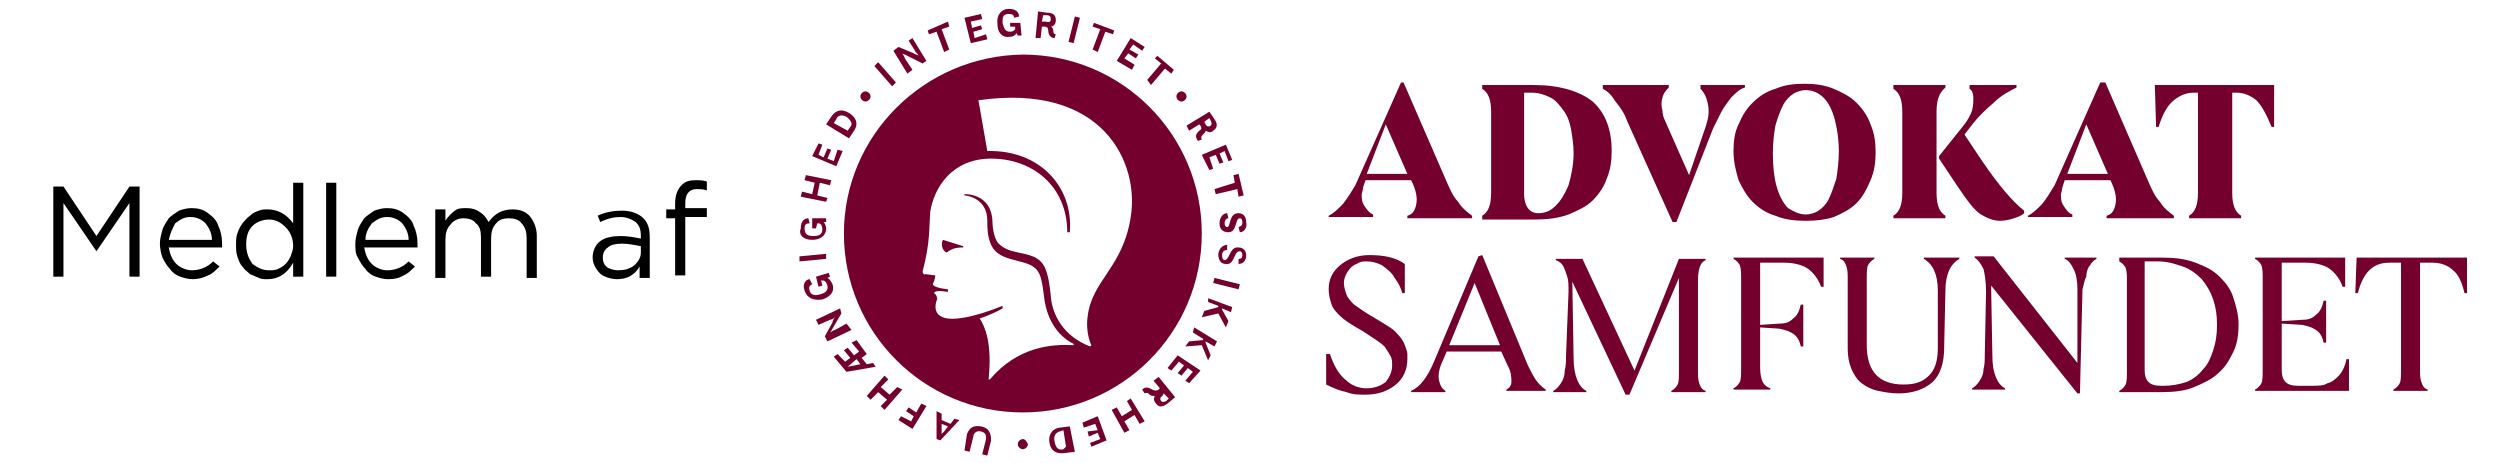 <?xml version="1.0" encoding="utf-8"?>
<!-- Generator: Adobe Illustrator 25.2.1, SVG Export Plug-In . SVG Version: 6.00 Build 0)  -->
<svg version="1.1" id="Lag_1" xmlns="http://www.w3.org/2000/svg" xmlns:xlink="http://www.w3.org/1999/xlink" x="0px" y="0px"
	 width="197px" height="36.5px" viewBox="0 0 197 36.5" style="enable-background:new 0 0 197 36.5;" xml:space="preserve">
<style type="text/css">
	.st0{fill:#73002D;}
</style>
<g>
	<path class="st0" d="M110.6,6.5l3.3,7.6c0.3,0.7,0.6,1.4,1,1.8c0.3,0.5,0.7,0.8,1.1,1.1v0.2h-5.1V17c0.4-0.1,0.6-0.4,0.7-0.9
		s0-1.1-0.4-1.9h-3.6l-0.1,0.3c-0.1,0.2-0.1,0.5-0.2,0.8c0,0.3,0,0.6,0.2,0.9c0.2,0.3,0.4,0.6,0.7,0.7v0.2h-3.5V17
		c0.4-0.2,0.7-0.5,1.1-0.9c0.4-0.5,0.7-1,1-1.5l3.6-8.1H110.6z M107.7,13.7h3.2l-1.7-3.9L107.7,13.7z"/>
	<path class="st0" d="M116.7,6.7h4.2c2,0,3.6,0.5,4.6,1.3c1,0.9,1.5,2.2,1.5,3.9c0,0.8-0.1,1.5-0.4,2.2c-0.2,0.6-0.6,1.2-1.1,1.7
		c-0.5,0.5-1.2,0.8-1.9,1.1c-0.8,0.3-1.7,0.4-2.7,0.4h-4.1V17c0.5-0.3,0.7-0.9,0.7-1.8V8.8c0-0.9-0.2-1.5-0.7-1.8V6.7z M121.2,16.8
		c0.6,0,1-0.2,1.4-0.6c0.4-0.4,0.7-0.9,1-1.6c0.2-0.7,0.4-1.6,0.4-2.5c0-0.7-0.1-1.3-0.2-1.9c-0.1-0.6-0.3-1.1-0.6-1.5s-0.6-0.8-1-1
		c-0.4-0.2-0.9-0.4-1.5-0.4h-0.6v8C120.1,16.2,120.5,16.8,121.2,16.8z"/>
	<path class="st0" d="M131.5,6.9c-0.2,0.2-0.4,0.4-0.5,0.8c-0.1,0.3-0.1,0.7,0,1c0,0.3,0.1,0.6,0.2,0.8l1.9,4.3l1.3-3.8
		c0.2-0.6,0.3-1.1,0.2-1.7c-0.1-0.6-0.3-1-0.6-1.3V6.7h3.5v0.2c-0.4,0.1-0.7,0.4-1.1,0.8c-0.3,0.4-0.6,0.8-0.8,1.2
		c-0.2,0.4-0.4,0.8-0.6,1.2l-2.9,7.4h-0.3l-3.6-8c-0.2-0.6-0.5-1-0.9-1.5c-0.3-0.5-0.6-0.8-1-1V6.7h5.2V6.9L131.5,6.9z"/>
	<path class="st0" d="M142.3,17.4c-0.9,0-1.7-0.1-2.4-0.4c-0.7-0.2-1.3-0.6-1.8-1.1c-0.5-0.5-0.8-1.1-1.1-1.7
		c-0.2-0.7-0.4-1.4-0.4-2.3c0-0.8,0.1-1.5,0.4-2.1c0.3-0.7,0.6-1.2,1.1-1.7c0.5-0.5,1.1-0.9,1.8-1.1c0.7-0.3,1.4-0.4,2.3-0.4
		c0.8,0,1.6,0.1,2.3,0.4c0.7,0.3,1.3,0.6,1.8,1.1c0.5,0.5,0.9,1.1,1.1,1.7c0.3,0.7,0.4,1.4,0.4,2.2c0,0.8-0.1,1.5-0.4,2.2
		c-0.3,0.7-0.6,1.3-1.1,1.8c-0.5,0.5-1.1,0.8-1.8,1.1C143.9,17.3,143.2,17.4,142.3,17.4z M142.3,16.9c0.3,0,0.7-0.1,1-0.3
		c0.3-0.2,0.6-0.5,0.8-0.9c0.2-0.4,0.4-1,0.6-1.6c0.1-0.6,0.2-1.4,0.2-2.2c0-0.8-0.1-1.6-0.3-2.4c-0.2-0.8-0.5-1.4-0.9-1.8
		c-0.4-0.4-0.9-0.6-1.4-0.6c-0.3,0-0.7,0.1-1,0.3c-0.3,0.2-0.6,0.5-0.8,0.9c-0.2,0.4-0.4,0.9-0.6,1.6c-0.1,0.6-0.2,1.3-0.2,2.2
		c0,1,0.1,1.9,0.3,2.6c0.2,0.7,0.5,1.3,0.9,1.7C141.4,16.7,141.8,16.9,142.3,16.9z"/>
	<path class="st0" d="M152.6,8.8v6.4c0,0.9,0.2,1.5,0.7,1.8v0.2h-4.1V17c0.5-0.3,0.7-0.9,0.7-1.8V8.8c0-0.9-0.2-1.5-0.7-1.8V6.7h4.1
		v0.2C152.8,7.3,152.6,7.9,152.6,8.8z M152.8,12.5v-0.2l2-2.5c0.3-0.4,0.5-0.8,0.6-1.1c0.1-0.4,0.1-0.7,0.1-1c0-0.3-0.1-0.6-0.3-0.7
		V6.7h3.7v0.2c-0.6,0.3-1.2,0.6-1.8,1.2c-0.6,0.5-1.2,1.1-1.6,1.6l-0.7,0.9l1.4,2.1c1.3,1.9,2.4,3.2,3.3,3.9v0.2
		c-0.2,0.2-0.5,0.3-0.8,0.4c-0.3,0.1-0.7,0.2-1.1,0.2c-0.5,0-1-0.2-1.5-0.5c-0.5-0.3-1.1-1.1-1.9-2.3L152.8,12.5z"/>
	<path class="st0" d="M165.9,6.5l3.3,7.6c0.3,0.7,0.6,1.4,1,1.8c0.3,0.5,0.7,0.8,1.1,1.1v0.2H166V17c0.4-0.1,0.6-0.4,0.7-0.9
		c0.1-0.5,0-1.1-0.4-1.9h-3.6l-0.1,0.3c-0.1,0.2-0.1,0.5-0.2,0.8c0,0.3,0,0.6,0.2,0.9c0.2,0.3,0.4,0.6,0.7,0.7v0.2h-3.5V17
		c0.4-0.2,0.7-0.5,1.1-0.9c0.4-0.5,0.7-1,1-1.5l3.6-8.1H165.9z M162.9,13.7h3.2l-1.7-3.9L162.9,13.7z"/>
	<path class="st0" d="M169.8,6.7h9.4V10H179c-0.4-1-0.8-1.7-1.2-2.1c-0.5-0.4-1-0.6-1.6-0.6h-0.3v7.9c0,0.9,0.2,1.5,0.7,1.8v0.2
		h-4.1V17c0.5-0.3,0.7-0.9,0.7-1.8V7.3h-0.3c-0.6,0-1.1,0.2-1.6,0.6c-0.5,0.4-0.9,1.1-1.2,2.1h-0.2L169.8,6.7L169.8,6.7z"/>
	<path class="st0" d="M104.8,27.9c0.3,0.9,0.7,1.6,1.2,2c0.5,0.5,1.1,0.7,1.7,0.7c0.6,0,1.1-0.2,1.5-0.5c0.3-0.4,0.5-0.8,0.5-1.3
		c0-0.2,0-0.5-0.1-0.7c-0.1-0.2-0.3-0.5-0.5-0.8c-0.3-0.3-0.8-0.6-1.7-1.2c-0.9-0.5-1.5-0.9-1.8-1.2c-0.3-0.3-0.6-0.6-0.7-1
		c-0.1-0.3-0.2-0.7-0.2-1.1c0-0.8,0.3-1.4,0.9-1.9c0.6-0.5,1.4-0.8,2.3-0.8c1.2,0,2.1,0.2,2.8,0.7v2.3h-0.2
		c-0.1-0.4-0.3-0.8-0.6-1.2c-0.2-0.4-0.6-0.7-1-1c-0.4-0.2-0.8-0.3-1.2-0.3c-0.3,0-0.5,0-0.8,0.2c-0.3,0.1-0.5,0.3-0.7,0.6
		c-0.2,0.3-0.3,0.6-0.3,0.9c0,0.3,0.1,0.6,0.2,0.9c0.1,0.3,0.4,0.6,0.6,0.8c0.3,0.2,0.8,0.6,1.7,1.1c0.8,0.5,1.4,0.8,1.7,1.2
		c0.3,0.3,0.5,0.6,0.6,0.9c0.1,0.3,0.2,0.5,0.2,0.7c0,0.2,0,0.3,0,0.4c0,0.8-0.3,1.5-0.9,2c-0.6,0.5-1.4,0.8-2.4,0.8
		c-0.5,0-1,0-1.5-0.2c-0.5-0.1-1-0.3-1.6-0.6v-2.4L104.8,27.9L104.8,27.9z"/>
	<path class="st0" d="M116.8,20.1l3.6,8.7c0.2,0.4,0.4,0.8,0.6,1.1c0.2,0.3,0.5,0.6,0.8,0.8v0.1h-3.1v-0.1c0.2-0.1,0.4-0.3,0.4-0.6
		c0-0.3,0-0.8-0.3-1.3l-0.5-1.1h-4.3l-0.3,0.7c-0.3,0.6-0.4,1.2-0.3,1.6c0.1,0.4,0.2,0.6,0.5,0.8v0.1h-2.7v-0.1
		c0.7-0.3,1.3-1.1,1.8-2.3l3.5-8.3L116.8,20.1L116.8,20.1z M114.2,27.2h4l-2-4.9L114.2,27.2z"/>
	<path class="st0" d="M123.6,23c0-0.5,0-0.9-0.1-1.2c-0.1-0.3-0.2-0.6-0.3-0.8c-0.1-0.2-0.3-0.4-0.6-0.5v-0.1h2.1l4.1,8.8l3.5-8.8
		h2.1v0.1c-0.2,0.1-0.3,0.2-0.4,0.4c-0.1,0.2-0.2,0.6-0.2,1.2v7.1c0,0.4,0,0.7,0.1,1c0.1,0.3,0.2,0.5,0.5,0.6v0.1h-2.7v-0.1
		c0.2-0.1,0.4-0.3,0.5-0.5c0.1-0.2,0.1-0.6,0.1-1.1v-7.3l-3.9,9.2h-0.3l-4.2-8.9l0.1,6c0,1.4,0.4,2.3,1,2.6v0.1h-2.6v-0.1
		c0.2-0.1,0.4-0.3,0.6-0.6c0.2-0.3,0.3-0.6,0.3-1c0.1-0.4,0.1-0.7,0.1-1.1L123.6,23z"/>
	<path class="st0" d="M143.7,20.3v2.3h-0.2c-0.2-0.6-0.6-1.1-1-1.4c-0.4-0.3-1.1-0.5-1.9-0.5h-1.9v4.9l1.5-0.1
		c0.5,0,0.8-0.1,1.1-0.4c0.3-0.2,0.5-0.6,0.6-1.1h0.2v3.3h-0.2c-0.1-0.5-0.3-0.8-0.6-1c-0.3-0.2-0.6-0.3-1.1-0.4l-1.5-0.1v3.2
		c0,0.5,0.1,0.9,0.2,1.1c0.1,0.2,0.3,0.4,0.6,0.5v0.1h-2.9v-0.1c0.2-0.1,0.4-0.3,0.5-0.5s0.1-0.6,0.1-1.1V22c0-0.5,0-0.8-0.1-1.1
		c-0.1-0.2-0.3-0.4-0.5-0.5v-0.1H143.7z"/>
	<path class="st0" d="M149.6,31c-0.6,0-1.1-0.1-1.6-0.2c-0.5-0.1-0.9-0.3-1.3-0.6c-0.4-0.3-0.6-0.7-0.8-1.1c-0.2-0.5-0.3-1-0.3-1.6
		V22c0-0.4,0-0.7-0.1-1c-0.1-0.3-0.2-0.5-0.5-0.6v-0.1h2.7v0.1c-0.2,0.1-0.4,0.3-0.5,0.5c-0.1,0.2-0.1,0.6-0.1,1.1v5.2
		c0,2.1,1,3.1,2.9,3.1c0.9,0,1.5-0.2,2-0.7c0.5-0.5,0.7-1.2,0.7-2.2l0-4.5c0-1.3-0.4-2.1-1.1-2.5v-0.1h2.8v0.1
		c-0.7,0.4-1.1,1.2-1.1,2.5l-0.1,4.5c0,1.2-0.3,2.1-0.9,2.7C151.6,30.7,150.7,31,149.6,31z"/>
	<path class="st0" d="M164.1,22.8l-0.2,8.2h-0.2l-6.8-8.5l0.1,5.6c0,1.3,0.4,2.2,1,2.5v0.1h-2.6v-0.1c0.2-0.1,0.4-0.3,0.6-0.6
		c0.2-0.3,0.3-0.6,0.3-0.9c0.1-0.4,0.1-0.7,0.1-1.1l0.1-5c0-0.8-0.1-1.4-0.2-1.8c-0.2-0.4-0.4-0.7-0.7-0.9v-0.1h1.5l6.6,8.4l0-5.8
		c0-0.7-0.1-1.2-0.3-1.6c-0.2-0.4-0.4-0.7-0.7-0.8v-0.1h2.5v0.1c-0.2,0.1-0.4,0.3-0.5,0.5c-0.2,0.2-0.3,0.6-0.3,0.9
		C164.2,22.2,164.2,22.5,164.1,22.8z"/>
	<path class="st0" d="M167,20.3h3.4c1,0,1.8,0.1,2.6,0.4c0.8,0.3,1.4,0.6,1.9,1.1c0.5,0.5,0.9,1,1.1,1.7c0.2,0.6,0.4,1.3,0.4,2.1
		c0,0.7-0.1,1.5-0.4,2.1c-0.3,0.6-0.6,1.2-1.2,1.7c-0.5,0.5-1.2,0.8-1.9,1.1c-0.7,0.3-1.6,0.4-2.5,0.4H167v-0.1
		c0.2-0.1,0.4-0.3,0.5-0.5c0.1-0.2,0.1-0.6,0.1-1.1v-7c0-0.5,0-0.8-0.1-1.1c-0.1-0.2-0.3-0.4-0.5-0.5L167,20.3L167,20.3z
		 M170.3,30.4h0.2c0.6,0,1.2-0.1,1.8-0.3c0.5-0.2,1-0.6,1.3-1c0.4-0.4,0.6-0.9,0.8-1.5c0.2-0.6,0.3-1.2,0.3-2s-0.1-1.4-0.3-2
		c-0.2-0.6-0.5-1.1-0.9-1.6c-0.4-0.4-0.9-0.8-1.5-1c-0.6-0.2-1.2-0.4-1.9-0.4H169v8.6c0,0.4,0.1,0.7,0.3,0.9
		C169.5,30.3,169.8,30.4,170.3,30.4z"/>
	<path class="st0" d="M184.9,28.3h0.2v2.5h-7.4v-0.1c0.2-0.1,0.4-0.3,0.5-0.5c0.1-0.2,0.1-0.6,0.1-1.1V22c0-0.5,0-0.8-0.1-1.1
		c-0.1-0.2-0.3-0.4-0.5-0.5v-0.1h7.1v2.3h-0.2c-0.2-0.6-0.6-1.1-1-1.4c-0.4-0.3-1.1-0.5-1.9-0.5h-1.9v4.6l1.6-0.1
		c0.5,0,0.8-0.1,1.1-0.4c0.3-0.2,0.5-0.6,0.6-1.1h0.2V27h-0.2c-0.1-0.5-0.3-0.8-0.6-1c-0.3-0.2-0.6-0.3-1.1-0.4l-1.6-0.1v3.7
		c0,0.4,0.1,0.7,0.3,0.9c0.2,0.2,0.5,0.3,1,0.3h1c0.6,0,1,0,1.3-0.2c0.4-0.1,0.6-0.3,0.9-0.6C184.5,29.4,184.8,28.9,184.9,28.3z"/>
	<path class="st0" d="M185.7,20.3h8.7v2.8h-0.2c-0.2-0.9-0.5-1.5-0.9-1.8c-0.4-0.4-1-0.6-1.6-0.6h-1v8.4c0,0.4,0,0.7,0.1,1
		c0.1,0.3,0.2,0.5,0.5,0.6v0.1h-2.7v-0.1c0.2-0.1,0.4-0.3,0.5-0.5c0.1-0.2,0.1-0.6,0.1-1.1v-8.4h-0.9c-0.7,0-1.2,0.2-1.6,0.6
		c-0.4,0.4-0.7,1-0.9,1.8h-0.2L185.7,20.3L185.7,20.3z"/>
	<path class="st0" d="M77.3,33.6c-0.6-0.1-0.9,0.1-1.1,0.6L76,35.5l0.4,0.1l0.3-1.2c0-0.2,0.2-0.5,0.6-0.4c0.4,0.1,0.4,0.3,0.4,0.6
		l-0.3,1.2l0.4,0.1l0.3-1.2C78.1,34.1,77.9,33.7,77.3,33.6z"/>
	<path class="st0" d="M74.9,33.4l-0.7-0.3v-0.5l-0.4-0.2v2.2l0.3,0.1l1.5-1.6L75.2,33L74.9,33.4z M74.4,34c0,0-0.1,0.1-0.2,0.2
		c0-0.1,0-0.2,0-0.3v-0.5l0.5,0.2L74.4,34z"/>
	<path class="st0" d="M72.2,32.5l-0.6-0.4l-0.2,0.3l0.6,0.4l-0.2,0.4L71,32.8l-0.2,0.3l1.1,0.7L73,32l-0.4-0.2L72.2,32.5z"/>
	<path class="st0" d="M70.7,30.5l-0.6,0.6l-0.7-0.6l0.6-0.6l-0.3-0.3l-1.4,1.6l0.3,0.3l0.6-0.6l0.7,0.6L69.4,32l0.3,0.3l1.4-1.6
		L70.7,30.5z"/>
	<path class="st0" d="M68.8,28.6l-0.5,0.1l-0.4-0.5l0.4-0.3l-0.8-1.1L67.1,27l0.6,0.7l-0.4,0.3l-0.5-0.6l-0.3,0.2l0.5,0.6l-0.4,0.3
		L66,27.9l-0.3,0.2l1,1.2l2.3-0.4L68.8,28.6z M66.8,28.9l0.7-0.6l0.3,0.4L66.8,28.9z"/>
	<path class="st0" d="M66.7,25.5L65.8,26c-0.1,0-0.2,0.1-0.4,0.2c0.1-0.1,0.2-0.3,0.2-0.3l0.7-1.2l-0.1-0.4l-1.9,0.9l0.2,0.4
		l0.9-0.4c0.1,0,0.3-0.1,0.4-0.2c-0.1,0.1-0.2,0.3-0.2,0.4l-0.6,1.1l0.2,0.4l1.9-0.9L66.7,25.5z"/>
	<path class="st0" d="M64.8,23.6c0.6-0.2,1-0.6,0.8-1.2c-0.1-0.2-0.2-0.4-0.4-0.5l0.2-0.1l-0.1-0.3l-1,0.3l0.2,0.8l0.3-0.1l-0.1-0.4
		h0.1c0.2,0,0.3,0.1,0.4,0.4c0.1,0.4-0.2,0.6-0.6,0.7c-0.3,0.1-0.7,0.1-0.8-0.3c-0.1-0.3,0-0.4,0.2-0.5l-0.2-0.4
		c-0.3,0-0.6,0.4-0.4,0.9C63.6,23.5,64.1,23.7,64.8,23.6z"/>
	<path class="st0" d="M65.1,20L63,20.2l0,0.4l2.1-0.2L65.1,20z"/>
	<path class="st0" d="M64,18.9c0.6,0,1.1-0.3,1.1-0.9c0-0.2-0.1-0.4-0.2-0.5l0.2,0v-0.3l-1.1,0l0,0.8h0.3l0.1-0.4h0.1
		c0.2,0,0.3,0.2,0.3,0.5c0,0.4-0.3,0.5-0.7,0.5c-0.4,0-0.7-0.1-0.7-0.6c0-0.3,0.1-0.4,0.4-0.4l-0.1-0.4c-0.3,0-0.6,0.2-0.6,0.8
		C62.9,18.5,63.3,18.9,64,18.9z"/>
	<path class="st0" d="M65.2,15.6l-0.8-0.2l0.2-1l0.8,0.2l0.1-0.4l-2-0.4l-0.1,0.4l0.8,0.2L64,15.3l-0.8-0.2l-0.1,0.4l2,0.4
		L65.2,15.6z"/>
	<path class="st0" d="M66.4,11.9l-0.4-0.1l-0.3,0.9l-0.5-0.2l0.3-0.7l-0.3-0.1l-0.3,0.7l-0.4-0.2l0.3-0.8l-0.3-0.1L64,12.3l1.9,0.8
		L66.4,11.9z"/>
	<path class="st0" d="M67.3,10.3c0.4-0.6,0.1-1.1-0.4-1.4c-0.5-0.3-1-0.3-1.4,0.3l-0.4,0.6l1.8,1.1L67.3,10.3z M65.7,9.7l0.2-0.3
		C66,9.1,66.3,9,66.7,9.2c0.4,0.3,0.5,0.6,0.3,0.8l-0.2,0.3L65.7,9.7z"/>
	<path class="st0" d="M69.2,4.9l-0.3,0.3l1.4,1.6l0.3-0.3L69.2,4.9z"/>
	<path class="st0" d="M71.9,5.5l-0.6-0.9c0-0.1-0.1-0.2-0.2-0.4c0.1,0.1,0.3,0.1,0.4,0.2L72.7,5L73,4.8L71.9,3l-0.3,0.2l0.5,0.8
		c0,0.1,0.2,0.2,0.3,0.4c-0.1-0.1-0.3-0.1-0.4-0.2l-1.2-0.5L70.4,4l1.1,1.8L71.9,5.5z"/>
	<path class="st0" d="M73.8,2.5l0.6,1.6l0.4-0.2l-0.6-1.6l0.6-0.2l-0.1-0.4l-1.6,0.7l0.1,0.3L73.8,2.5z"/>
	<path class="st0" d="M77.8,3.1l-0.1-0.4L76.8,3l-0.1-0.5l0.7-0.2L77.3,2l-0.7,0.2l-0.1-0.5l0.9-0.2l-0.1-0.4L76,1.4l0.5,2L77.8,3.1
		z"/>
	<path class="st0" d="M79.6,2.9c0.2,0,0.4-0.1,0.5-0.3l0.1,0.2l0.3,0l-0.1-1l-0.8,0l0,0.3l0.4,0v0.1c0,0.2-0.2,0.3-0.4,0.3
		c-0.4,0-0.5-0.3-0.6-0.7c0-0.4,0-0.7,0.5-0.7c0.3,0,0.4,0.1,0.4,0.3l0.4-0.1c0-0.3-0.2-0.6-0.8-0.6c-0.6,0-1,0.5-0.9,1.2
		C78.6,2.6,79,3,79.6,2.9z"/>
	<path class="st0" d="M82.1,2.1l0.2,0c0.2,0,0.3,0.1,0.3,0.3c0,0.2,0.1,0.6,0.5,0.6l0.1-0.3C83,2.7,83,2.5,83,2.4
		c0-0.1-0.1-0.3-0.2-0.3c0.2,0,0.4-0.2,0.4-0.5c0-0.3-0.1-0.6-0.7-0.6l-0.7-0.1l-0.2,2.1l0.4,0L82.1,2.1z M82.2,1.2l0.3,0
		c0.2,0,0.3,0.1,0.3,0.3c0,0.2-0.1,0.3-0.4,0.2l-0.3,0L82.2,1.2z"/>
	<path class="st0" d="M84.7,1.3l-0.5,2l0.4,0.1l0.5-2L84.7,1.3z"/>
	<path class="st0" d="M86.5,4.1l0.6-1.6l0.6,0.2l0.1-0.3l-1.6-0.6l-0.1,0.3l0.6,0.2l-0.6,1.6L86.5,4.1z"/>
	<path class="st0" d="M89.4,5.1l-0.8-0.5l0.3-0.4l0.6,0.4l0.2-0.3L89,3.9l0.3-0.4L90,4l0.2-0.3L89.1,3L88,4.8l1.2,0.7L89.4,5.1z"/>
	<path class="st0" d="M90.7,6.7l1.1-1.3l0.5,0.4l0.2-0.3l-1.3-1.1L91,4.6l0.5,0.4l-1.1,1.3L90.7,6.7z"/>
	<path class="st0" d="M94.5,9.8l0.1,0.1c0.1,0.2,0.1,0.3-0.1,0.4c-0.2,0.2-0.4,0.4-0.1,0.8l0.3-0.1c-0.1-0.2,0-0.3,0.1-0.4
		c0.1-0.1,0.2-0.2,0.2-0.3c0.2,0.1,0.4,0.2,0.6,0c0.3-0.2,0.4-0.5,0.1-0.9l-0.4-0.6l-1.8,1.1l0.2,0.4L94.5,9.8z M95.3,9.3l0.1,0.2
		c0.1,0.2,0.1,0.3,0,0.4c-0.1,0.1-0.3,0.1-0.4-0.1l-0.1-0.2L95.3,9.3z"/>
	<path class="st0" d="M95.3,13.4l0.3-0.1l-0.3-0.9l0.5-0.2l0.3,0.7l0.3-0.1l-0.3-0.7l0.4-0.2l0.3,0.8l0.3-0.1l-0.5-1.2l-1.9,0.8
		L95.3,13.4z"/>
	<path class="st0" d="M95.7,14.9l0.1,0.4l1.7-0.4l0.1,0.6l0.4-0.1l-0.4-1.7l-0.4,0.1l0.1,0.6L95.7,14.9z"/>
	<path class="st0" d="M96.7,17.9c-0.1,0-0.2-0.1-0.2-0.3c0-0.2,0.1-0.4,0.3-0.4l-0.1-0.4c-0.3,0-0.6,0.3-0.6,0.8
		c0,0.5,0.3,0.7,0.7,0.7c0.7,0,0.5-1.1,0.9-1.1c0.1,0,0.2,0.1,0.2,0.3c0,0.3-0.1,0.3-0.3,0.4l0.1,0.4c0.3,0,0.6-0.3,0.5-0.8
		c0-0.5-0.3-0.7-0.6-0.7C96.8,16.8,97,17.9,96.7,17.9z"/>
	<path class="st0" d="M97.6,19.5c-0.7-0.1-0.7,1-1.1,1c-0.1,0-0.2-0.1-0.2-0.4c0-0.2,0.1-0.4,0.4-0.4l0-0.4c-0.3,0-0.6,0.2-0.7,0.7
		c0,0.5,0.2,0.8,0.6,0.8c0.7,0.1,0.6-1,1.1-1c0.1,0,0.2,0.1,0.2,0.3c0,0.3-0.2,0.3-0.3,0.3l0,0.4c0.3,0,0.6-0.2,0.6-0.7
		C98.2,19.8,98,19.5,97.6,19.5z"/>
	<path class="st0" d="M95.7,21.9l-0.1,0.4l2,0.5l0.1-0.4L95.7,21.9z"/>
	<path class="st0" d="M95.2,23.8l0.8,0.3l0,0.1l-1.1,0.3L94.7,25l1.3-0.3l0.6,1.1l0.2-0.5l-0.5-0.9l0-0.1l0.7,0.3l0.1-0.4l-1.9-0.7
		L95.2,23.8z"/>
	<path class="st0" d="M94,26.2l0.8,0.5l0,0.1l-1.1,0.1l-0.3,0.4l1.3-0.1l0.5,1.2l0.2-0.4l-0.4-1l0-0.1l0.7,0.4l0.2-0.4l-1.8-1.1
		L94,26.2z"/>
	<path class="st0" d="M92,29l0.3,0.2l0.6-0.7l0.4,0.3l-0.5,0.6l0.3,0.2l0.5-0.6l0.4,0.3l-0.6,0.7l0.3,0.2l0.9-1L92.8,28L92,29z"/>
	<path class="st0" d="M90.9,30l0.5,0.6l-0.1,0.1c-0.1,0.1-0.3,0.1-0.5,0c-0.2-0.1-0.5-0.3-0.8,0l0.2,0.3c0.2-0.1,0.3,0,0.4,0.1
		c0.1,0.1,0.2,0.1,0.4,0.1c-0.1,0.2-0.1,0.4,0.1,0.6c0.2,0.3,0.5,0.3,0.9,0l0.6-0.5l-1.3-1.6L90.9,30z M91.7,31l0.4,0.4l-0.2,0.2
		c-0.2,0.1-0.3,0.1-0.4,0c-0.1-0.1-0.1-0.3,0.1-0.4L91.7,31z"/>
	<path class="st0" d="M88.8,31.6l0.4,0.7l-0.8,0.5L88,32.1l-0.4,0.2l1,1.8l0.4-0.2l-0.4-0.7l0.8-0.5l0.4,0.7l0.4-0.2l-1.1-1.8
		L88.8,31.6z"/>
	<path class="st0" d="M85.3,33.3l0.1,0.4l0.9-0.3l0.2,0.5L85.7,34l0.1,0.4l0.7-0.3l0.2,0.5l-0.8,0.3l0.1,0.3l1.2-0.5l-0.7-1.9
		L85.3,33.3z"/>
	<path class="st0" d="M83.5,33.7c-0.7,0.1-0.9,0.7-0.8,1.2c0.1,0.6,0.5,0.9,1.2,0.8l0.8-0.1l-0.4-2L83.5,33.7z M83.8,35.4
		c-0.4,0.1-0.6-0.1-0.7-0.6c-0.1-0.5,0.1-0.7,0.4-0.8l0.3-0.1l0.2,1.3L83.8,35.4z"/>
	<path class="st0" d="M68.2,8c0.2,0,0.4-0.2,0.4-0.4c0-0.2-0.2-0.4-0.4-0.4c-0.2,0-0.4,0.2-0.4,0.4C67.8,7.8,68,8,68.2,8z"/>
	<path class="st0" d="M93.1,8c0.2,0,0.4-0.2,0.4-0.4c0-0.2-0.2-0.4-0.4-0.4c-0.2,0-0.4,0.2-0.4,0.4C92.7,7.8,92.9,8,93.1,8z"/>
	<path class="st0" d="M80.6,34.6c-0.2,0-0.4,0.2-0.4,0.4c0,0.2,0.2,0.4,0.4,0.4c0.2,0,0.4-0.2,0.4-0.4
		C80.9,34.8,80.8,34.6,80.6,34.6z"/>
	<path class="st0" d="M66.5,18.4c0,7.8,6.3,14.1,14.1,14.1c7.8,0,14.1-6.3,14.1-14.1c0-7.8-6.3-14.1-14.1-14.1
		C72.8,4.4,66.5,10.7,66.5,18.4z M72.7,21.4c0.6-2.3,0.5-3.3,0.6-4.7c0.3-1.9,1.7-4.2,4.8-4.2c3.3,0,6,2.2,6,5.8h0.2
		c0.3-3.5-2.3-6.5-6.5-6.4l-0.7-4c9.8-1.4,12.7,4.9,12,9.2c-0.6,4-3.1,5-3.4,7.9c-0.1,0.6,0,1.6,0.3,2.2l-0.1,0.1
		c-2.1-0.8-3-2.5-3.1-4c-0.2-2-0.5-2.6-1.2-3c-1-0.5-2.1-0.3-2.9-1.1c-0.4-0.4-0.5-1.4-0.5-1.8c-0.1-2.2-2.2-2.1-2.2-2.1v0.1
		c0,0,1.8,0.1,1.8,2c0,0.6,0,1.2,0.3,1.9c0.6,1.3,2.4,1.1,3.3,1.7c0.6,0.4,0.7,1,0.9,2.6c0.2,1.4,0.9,2.8,2.3,3.5l0,0.1
		c-1.7-0.1-4.4,0.1-6.6,2.7l-0.1,0c0.3-2.9-0.3-4.2-0.7-4.8c0.6-0.2,1.5-0.6,1.8-0.8L79,24.1c-2.2,0.9-4.2,1.3-4.9,0.8
		c-0.5-0.3-0.4-0.9-0.3-1.2c0.1-0.2,0-0.5-0.2-0.6c0.1-0.3,1-0.1,1.1-0.1v-0.2c0,0-1.1-0.1-1.2-0.4c0.2-0.4,0.2-0.7,0.2-0.7
		l-0.8-0.1C72.8,21.7,72.7,21.5,72.7,21.4z"/>
	<path class="st0" d="M74.6,19.9c0.4-0.3,0.7-0.4,1.3-0.4v-0.1l-1.6-0.5C74.1,19.3,74.3,19.8,74.6,19.9z"/>
</g>
<g>
	<path d="M4.2,21.8v-7.1H5l2.6,3.9l2.6-3.9H11v7.1h-0.8v-5.8l-2.6,3.8h0l-2.6-3.8v5.8H4.2z"/>
	<path d="M15.2,22c-0.4,0-0.7-0.1-1-0.2c-0.3-0.1-0.6-0.3-0.8-0.6c-0.2-0.2-0.4-0.5-0.6-0.9c-0.1-0.3-0.2-0.7-0.2-1.1v0
		c0-0.4,0.1-0.7,0.2-1.1c0.1-0.3,0.3-0.6,0.5-0.9c0.2-0.2,0.5-0.4,0.8-0.6c0.3-0.1,0.6-0.2,1-0.2c0.5,0,0.9,0.1,1.3,0.4
		c0.4,0.3,0.7,0.6,0.8,1c0.2,0.4,0.3,0.9,0.3,1.4c0,0.1,0,0.2,0,0.3h-4.2c0.1,0.6,0.3,1,0.6,1.3c0.3,0.3,0.8,0.5,1.2,0.5
		c0.6,0,1.2-0.2,1.7-0.7l0.5,0.4c-0.3,0.3-0.6,0.6-0.9,0.7C16,21.9,15.6,22,15.2,22z M13.3,18.9h3.4c0-0.5-0.2-0.9-0.5-1.3
		c-0.3-0.3-0.7-0.5-1.2-0.5c-0.5,0-0.8,0.2-1.2,0.5C13.6,18,13.4,18.4,13.3,18.9z"/>
	<path d="M21.1,22c-0.3,0-0.5,0-0.7-0.1c-0.2-0.1-0.5-0.2-0.7-0.3c-0.2-0.2-0.4-0.3-0.6-0.6c-0.2-0.2-0.3-0.5-0.4-0.8
		c-0.1-0.3-0.1-0.6-0.1-0.9v0c0-0.3,0-0.6,0.1-0.9c0.1-0.3,0.2-0.5,0.4-0.8c0.2-0.2,0.3-0.4,0.6-0.6c0.2-0.2,0.4-0.3,0.7-0.4
		c0.2-0.1,0.5-0.1,0.7-0.1c0.8,0,1.5,0.4,2,1.1v-3.2h0.8v7.4h-0.8v-1.1C22.6,21.6,21.9,22,21.1,22z M21.2,21.3c0.2,0,0.5,0,0.7-0.1
		s0.4-0.2,0.6-0.4c0.2-0.2,0.3-0.4,0.4-0.6c0.1-0.3,0.2-0.5,0.2-0.8v0c0-0.6-0.2-1.1-0.6-1.5c-0.4-0.4-0.8-0.6-1.3-0.6
		c-0.5,0-1,0.2-1.3,0.5c-0.4,0.4-0.5,0.9-0.5,1.5v0c0,0.6,0.2,1.1,0.5,1.5C20.3,21.1,20.7,21.3,21.2,21.3z"/>
	<path d="M25.7,21.8v-7.4h0.8v7.4H25.7z"/>
	<path d="M30.6,22c-0.4,0-0.7-0.1-1-0.2c-0.3-0.1-0.6-0.3-0.8-0.6c-0.2-0.2-0.4-0.5-0.6-0.9C28,20,28,19.6,28,19.2v0
		c0-0.4,0.1-0.7,0.2-1.1c0.1-0.3,0.3-0.6,0.5-0.9c0.2-0.2,0.5-0.4,0.8-0.6c0.3-0.1,0.6-0.2,1-0.2c0.5,0,0.9,0.1,1.3,0.4
		c0.4,0.3,0.7,0.6,0.8,1c0.2,0.4,0.3,0.9,0.3,1.4c0,0.1,0,0.2,0,0.3h-4.2c0.1,0.6,0.3,1,0.6,1.3c0.3,0.3,0.8,0.5,1.2,0.5
		c0.6,0,1.2-0.2,1.7-0.7l0.5,0.4c-0.3,0.3-0.6,0.6-0.9,0.7C31.5,21.9,31.1,22,30.6,22z M28.8,18.9h3.4c0-0.5-0.2-0.9-0.5-1.3
		c-0.3-0.3-0.7-0.5-1.2-0.5c-0.5,0-0.8,0.2-1.2,0.5C29,18,28.8,18.4,28.8,18.9z"/>
	<path d="M34.3,21.8v-5.3h0.8v0.9c0.1-0.2,0.3-0.4,0.4-0.5c0.1-0.1,0.3-0.3,0.5-0.4c0.2-0.1,0.5-0.1,0.8-0.1c0.4,0,0.7,0.1,1,0.3
		c0.3,0.2,0.5,0.4,0.7,0.8c0.5-0.7,1.1-1,1.9-1c0.6,0,1.1,0.2,1.4,0.6c0.3,0.4,0.5,0.9,0.5,1.5v3.3h-0.8v-3.1c0-0.5-0.1-0.9-0.4-1.2
		c-0.2-0.3-0.6-0.4-1-0.4c-0.4,0-0.8,0.1-1,0.4c-0.3,0.3-0.4,0.7-0.4,1.2v3h-0.8v-3.1c0-0.5-0.1-0.9-0.4-1.1c-0.2-0.3-0.6-0.4-1-0.4
		c-0.4,0-0.8,0.2-1,0.5c-0.3,0.3-0.4,0.7-0.4,1.2v3H34.3z"/>
	<path d="M48.6,22c-0.3,0-0.7-0.1-0.9-0.2c-0.3-0.1-0.5-0.3-0.7-0.6c-0.2-0.3-0.3-0.6-0.3-0.9v0c0-0.5,0.2-1,0.6-1.3
		c0.4-0.3,1-0.4,1.6-0.4c0.6,0,1.1,0.1,1.6,0.2v-0.2c0-0.5-0.1-0.8-0.4-1.1c-0.3-0.2-0.7-0.4-1.2-0.4c-0.5,0-1,0.1-1.6,0.4L47.1,17
		c0.6-0.3,1.3-0.4,1.9-0.4c0.7,0,1.3,0.2,1.7,0.6c0.4,0.4,0.5,0.9,0.5,1.5v3.2h-0.8V21C50,21.7,49.4,22,48.6,22z M48.7,21.3
		c0.5,0,0.9-0.1,1.3-0.4c0.3-0.3,0.5-0.6,0.5-1v-0.5c-0.5-0.1-1-0.2-1.5-0.2c-0.5,0-0.9,0.1-1.1,0.3c-0.3,0.2-0.4,0.5-0.4,0.8v0
		c0,0.3,0.1,0.6,0.4,0.8C48.1,21.2,48.4,21.3,48.7,21.3z"/>
	<path d="M53.2,21.8v-4.6h-0.7v-0.7h0.7v-0.5c0-0.6,0.2-1.1,0.5-1.4c0.3-0.3,0.6-0.4,1.1-0.4c0.3,0,0.6,0,0.9,0.1v0.7
		c-0.3-0.1-0.6-0.1-0.8-0.1c-0.6,0-0.9,0.4-0.9,1.1v0.4h1.7v0.7H54v4.6H53.2z"/>
</g>
</svg>
